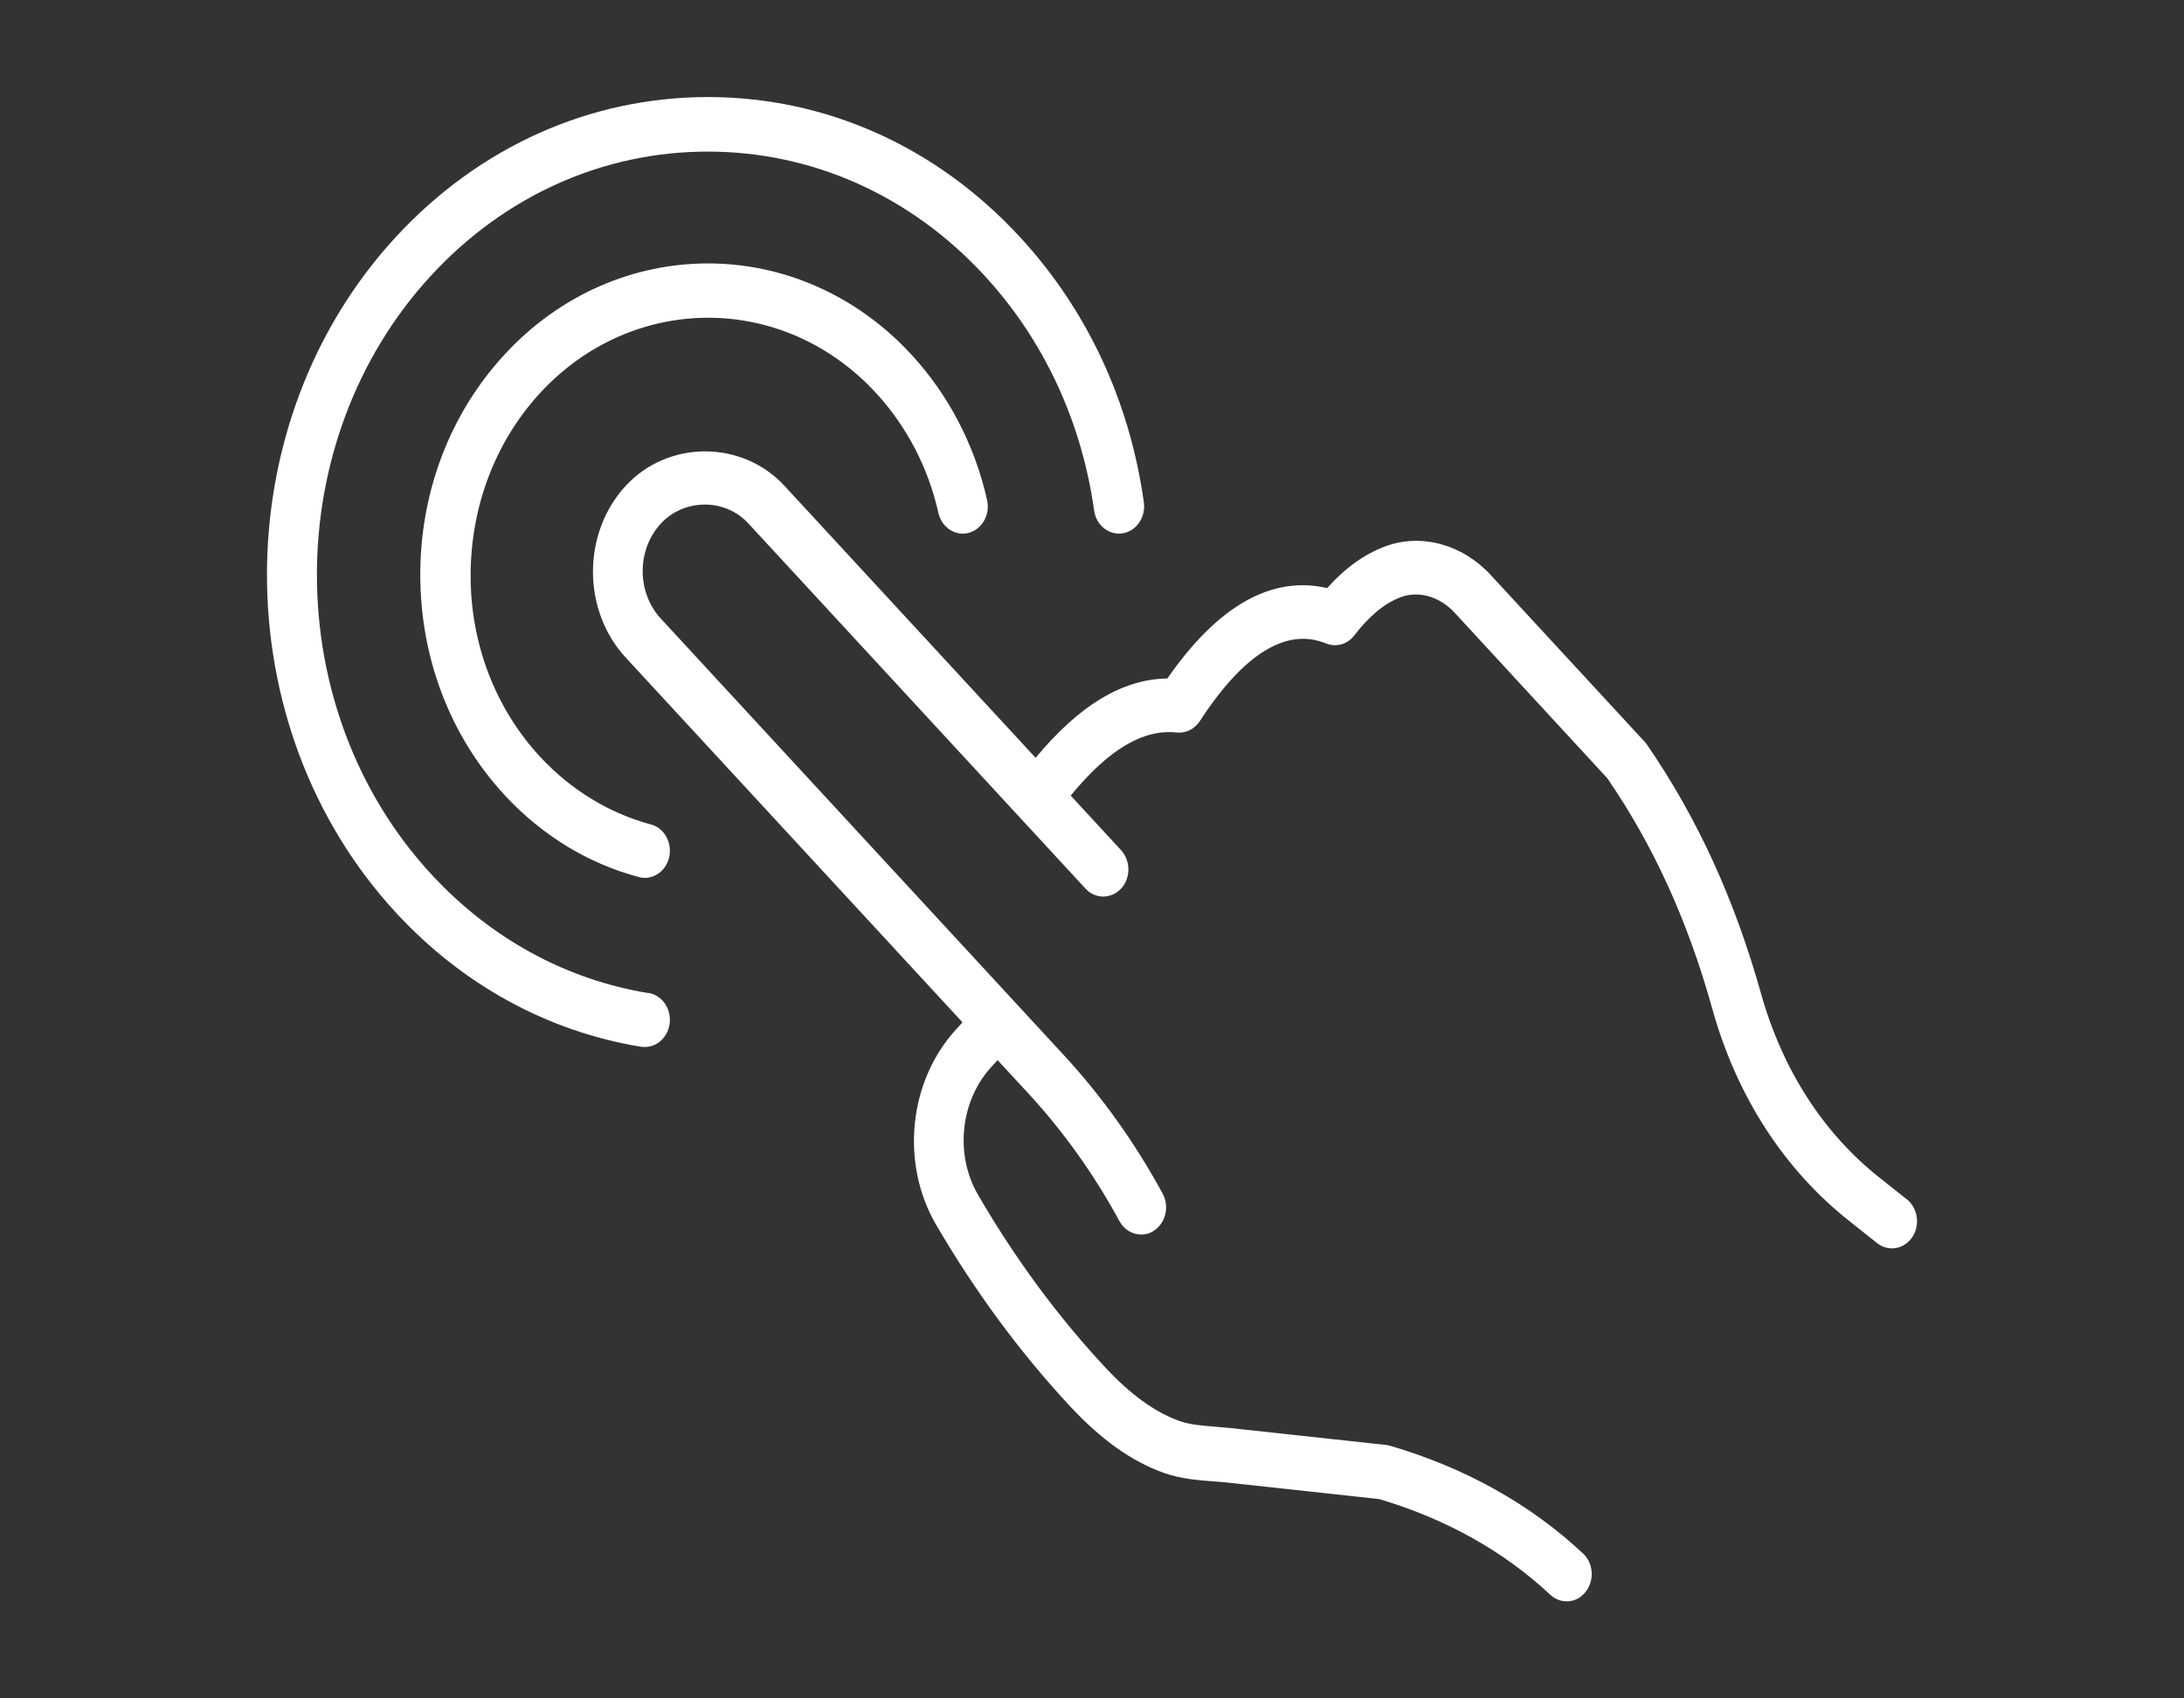<?xml version="1.0" encoding="UTF-8"?>
<svg id="Layer_1" xmlns="http://www.w3.org/2000/svg" version="1.1" viewBox="0 0 90 70">
  <rect x="0" y="0" width="90" height="70" fill="#333333" stroke="none"/>
  <!-- Generator: Adobe Illustrator 29.1.0, SVG Export Plug-In . SVG Version: 2.1.0 Build 142)  -->
  <path d="M78.602,49.451l-1.129-.897c-2.334-1.84-4.024-4.468-4.903-7.604-1.088-3.879-2.619-7.232-4.694-10.25-.033-.045-.059-.082-.1-.127l-6.35-6.879c-1.163-1.26-2.861-1.722-4.334-1.178-.862.317-1.665.897-2.401,1.722-2.292-.526-4.501.725-6.584,3.725-1.849.027-3.639,1.106-5.43,3.272l-10.349-11.211c-1.749-1.894-4.794-1.894-6.543,0-1.799,1.949-1.799,5.13,0,7.078l13.88,15.036-.259.281c-1.958,2.13-2.309,5.51-.837,8.048,1.623,2.782,3.497,5.32,5.572,7.54,1.255,1.341,2.493,2.22,3.798,2.692.686.245,1.389.308,2.016.353.184.018.368.027.552.045l6.333.689c2.769.825,5.137,2.157,7.044,3.942.192.181.435.272.678.272.293,0,.577-.127.778-.39.376-.471.326-1.178-.1-1.577-2.167-2.03-4.836-3.526-7.94-4.441-.059-.018-.109-.027-.167-.036l-6.425-.698c-.201-.018-.402-.036-.611-.054-.552-.045-1.071-.082-1.514-.245-.996-.362-1.974-1.069-3.004-2.166-1.966-2.103-3.74-4.504-5.271-7.142-.971-1.658-.736-3.879.544-5.275l.259-.281,1.247,1.35c1.456,1.577,2.727,3.353,3.773,5.284.192.353.535.553.895.553.176,0,.36-.045.519-.154.494-.317.653-.997.368-1.532-1.138-2.094-2.51-4.015-4.091-5.728l-16.59-17.972c-.996-1.078-.996-2.837,0-3.915.962-1.042,2.652-1.051,3.614,0l13.888,15.045c.402.435,1.054.435,1.464,0,.402-.435.402-1.142,0-1.586l-2.075-2.248c1.548-1.894,2.987-2.755,4.376-2.601.368.036.736-.145.945-.471,2.694-4.151,4.601-3.426,5.229-3.19.41.154.862.018,1.138-.344.611-.797,1.255-1.332,1.924-1.577.736-.272,1.598-.018,2.209.643l6.292,6.824c1.908,2.782,3.321,5.891,4.325,9.498,1.004,3.607,2.962,6.634,5.664,8.764l1.129.897c.184.145.393.218.611.218.318,0,.636-.163.837-.462.335-.499.234-1.196-.226-1.568l.025.027ZM26.723,40.932c-3.414-.562-6.509-2.257-8.944-4.894-6.291-6.806-6.291-17.881-.008-24.688,3.037-3.29,7.086-5.102,11.395-5.102s8.358,1.813,11.395,5.102c2.443,2.646,4.007,6,4.526,9.688.084.616.611,1.033,1.18.943.561-.091.954-.662.87-1.269-.577-4.169-2.343-7.948-5.103-10.939-3.43-3.725-7.998-5.773-12.859-5.773s-9.429,2.048-12.859,5.764c-7.086,7.676-7.086,20.174,0,27.851,2.753,2.982,6.25,4.894,10.098,5.528.05,0,.109.009.159.009.502,0,.945-.399,1.021-.952.084-.616-.301-1.178-.87-1.278v.009ZM36.093,16.19c1.263,1.368,2.159,3.081,2.577,4.948.134.598.694.97,1.247.825.552-.145.895-.752.761-1.35-.51-2.266-1.59-4.341-3.121-6-4.627-5.012-12.148-5.003-16.766,0-2.234,2.42-3.472,5.646-3.472,9.072s1.23,6.652,3.472,9.081c1.531,1.658,3.447,2.828,5.53,3.38.084.027.167.036.251.036.468,0,.887-.344,1.004-.852.134-.598-.201-1.205-.753-1.35-1.723-.462-3.296-1.423-4.568-2.791-1.849-2.003-2.87-4.667-2.861-7.495.008-2.828,1.021-5.492,2.861-7.495,3.815-4.133,10.031-4.142,13.846,0l-.008-.009Z" fill="#fff"/>
</svg>